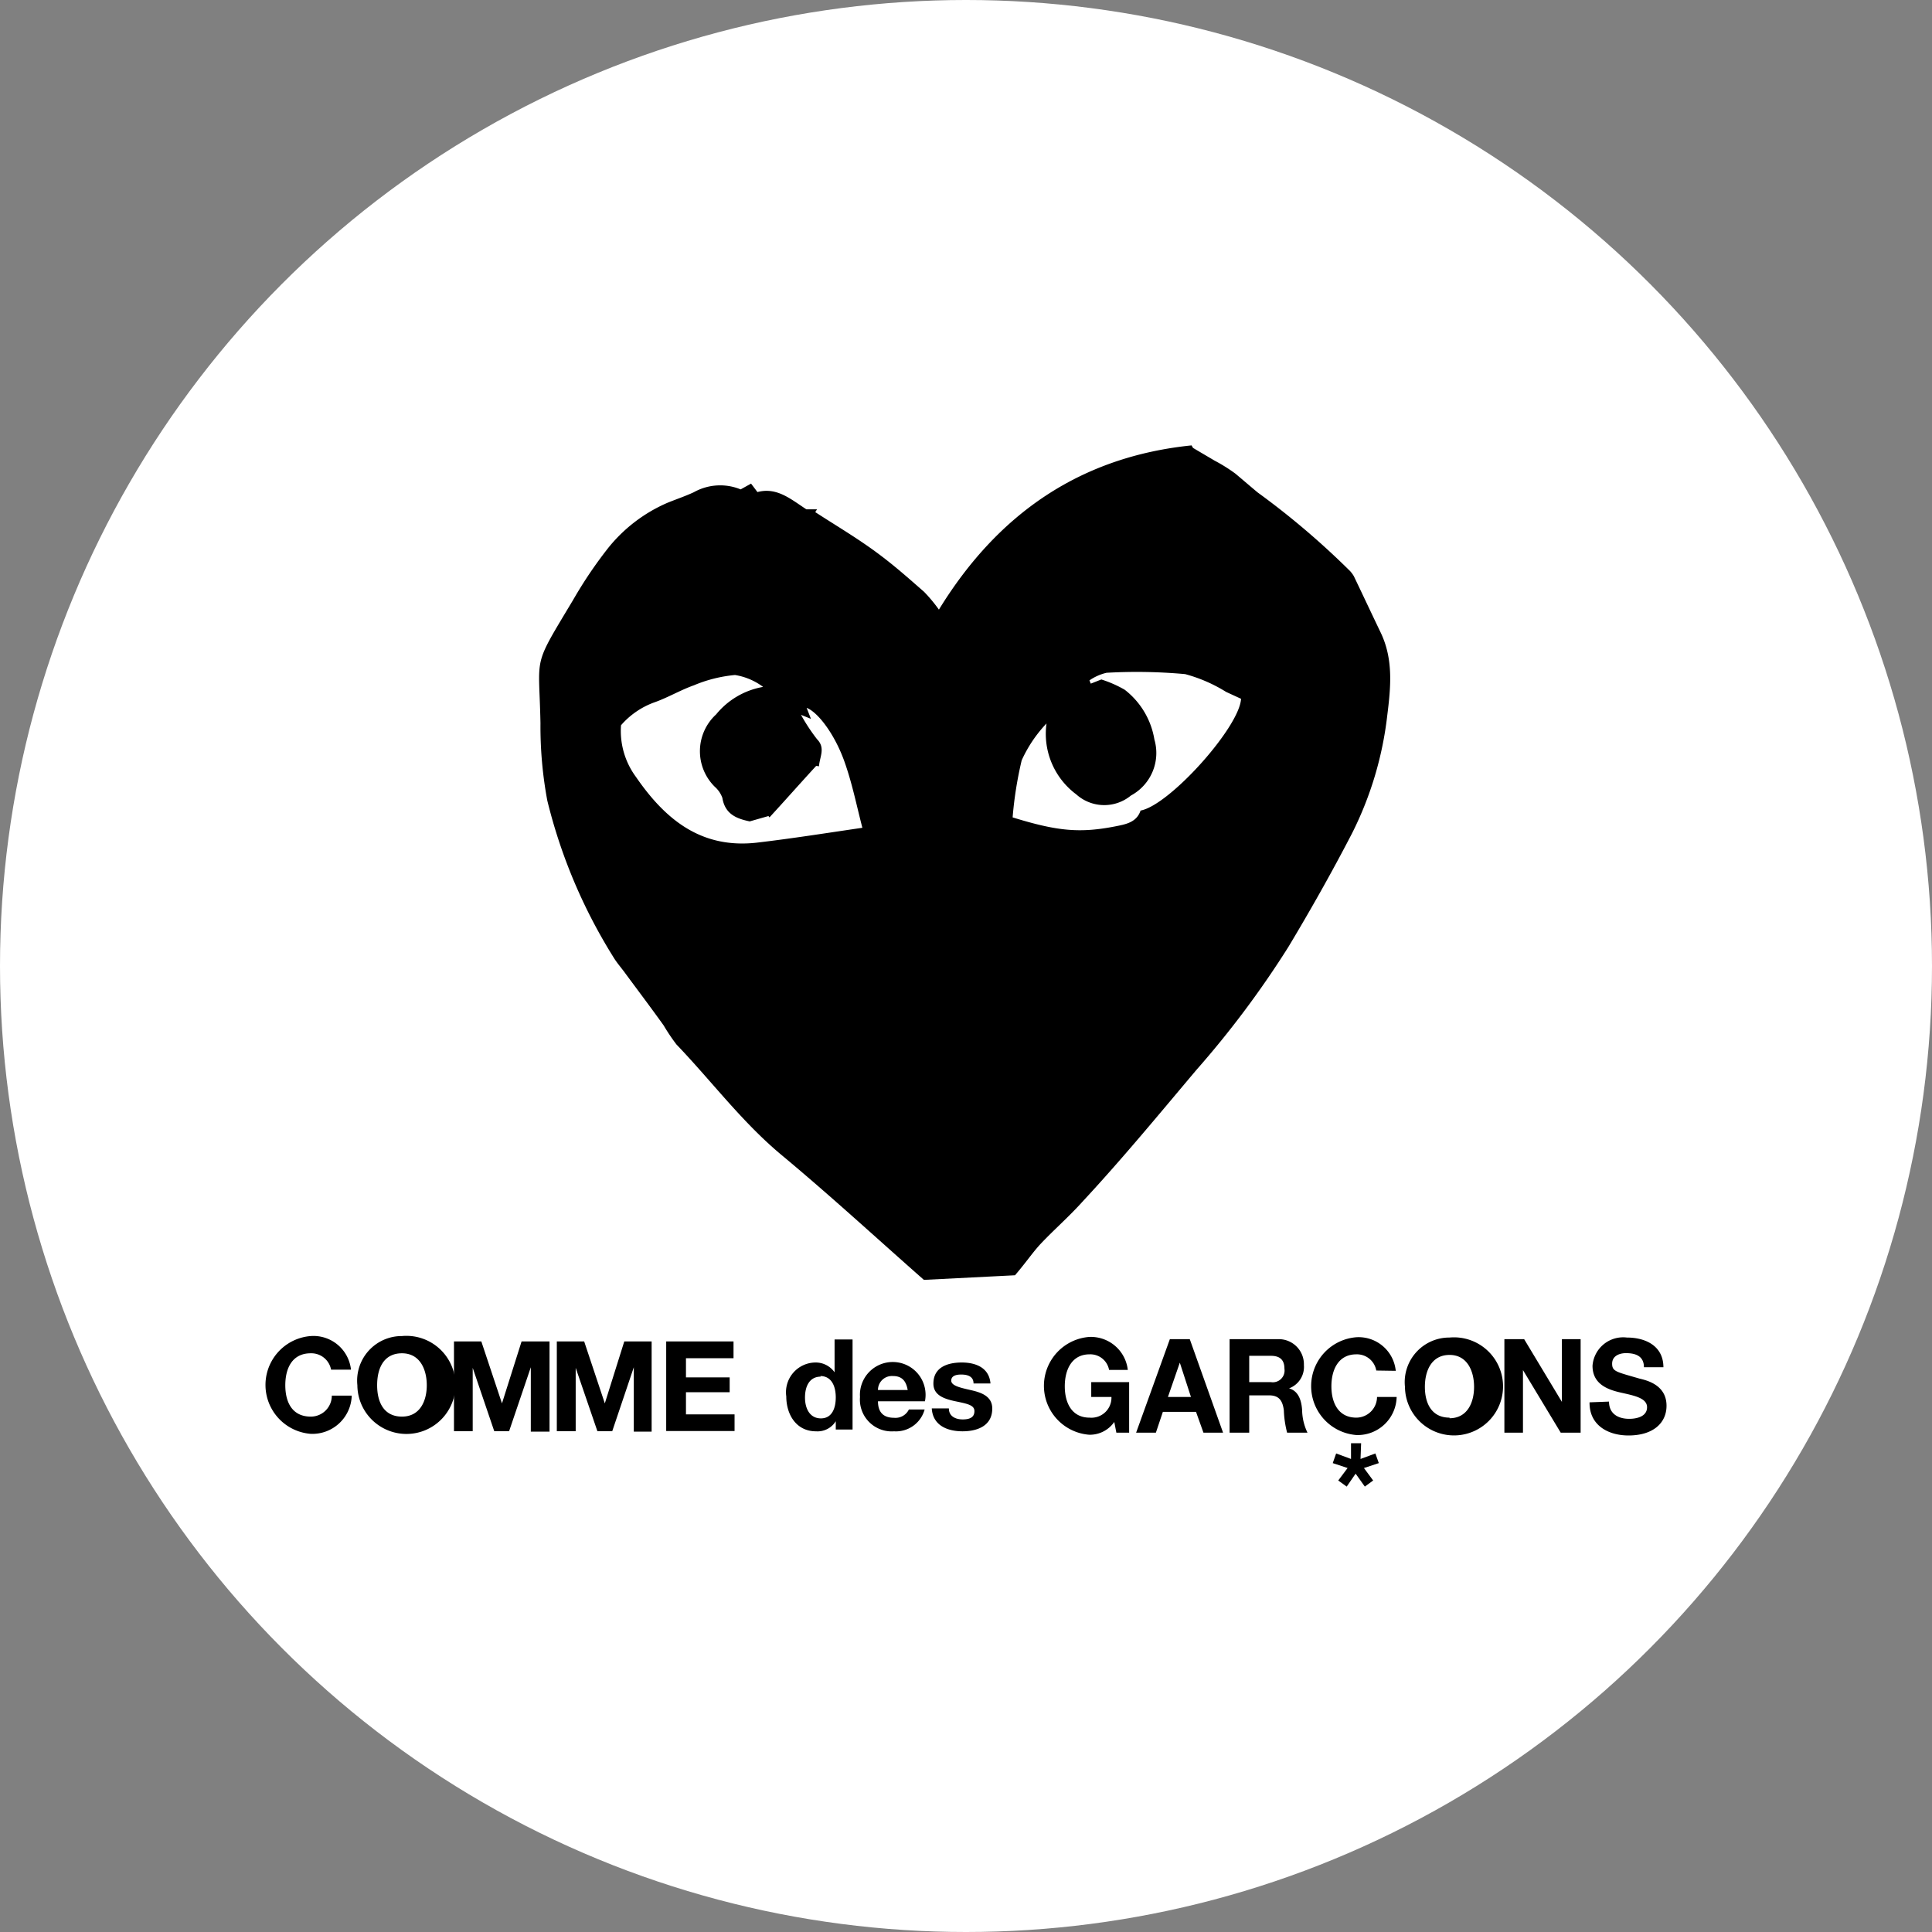 <svg xmlns="http://www.w3.org/2000/svg" viewBox="0 0 130 130" width="130" height="130"><rect x="0" y="0" width="130" height="130" fill="#808080" stroke="none"/><circle vector-effect="non-scaling-stroke" cx="65" cy="65" r="65" fill="#FFF"/><path d="M49.837 32.93l.7-.39.43.57c1.31-.35 2.26.49 3.29 1.16h.72l-.12.19c1.34.87 2.71 1.68 4 2.62 1.29.94 2.24 1.8 3.32 2.74.363.374.698.775 1 1.2 4-6.52 9.58-10.29 17-11.05l.1.17 1.46.86c.484.255.949.545 1.39.87.5.42 1 .85 1.49 1.26a53.357 53.357 0 0 1 6.23 5.3c.095.104.179.218.25.34.6 1.25 1.19 2.51 1.79 3.76.88 1.81.7 3.68.46 5.6a23.564 23.564 0 0 1-2.37 7.94c-1.34 2.59-2.78 5.14-4.28 7.64a64.793 64.793 0 0 1-6.2 8.29c-2.53 3-5 6-7.67 8.87-.9 1-1.88 1.85-2.79 2.81-.56.6-1 1.27-1.74 2.13l-6.13.31c-3.1-2.73-6.25-5.63-9.54-8.37-2.68-2.22-4.74-5-7.11-7.47a12.944 12.944 0 0 1-.86-1.28c-.83-1.16-1.69-2.3-2.54-3.45-.25-.35-.53-.67-.75-1a35.978 35.978 0 0 1-4.54-10.68 27.158 27.158 0 0 1-.46-5.2c-.09-4.73-.59-3.65 2.19-8.29a29.256 29.256 0 0 1 2.36-3.5 10.39 10.39 0 0 1 4-3.05c.59-.24 1.19-.44 1.77-.71a3.632 3.632 0 0 1 3.15-.19zm5.27 18.63c-.08 0-.18-.05-.21 0-1.05 1.14-2.08 2.31-3.12 3.44l-.07-.09-1.26.36c-.86-.18-1.66-.47-1.84-1.58a1.81 1.81 0 0 0-.51-.75 3.36 3.36 0 0 1 .09-4.87 5.237 5.237 0 0 1 3.16-1.85 4.29 4.29 0 0 0-1.89-.8c-.95.087-1.881.32-2.76.69-.93.33-1.79.85-2.72 1.17a5.41 5.41 0 0 0-2.19 1.52 5.206 5.206 0 0 0 1 3.47c2 2.91 4.42 4.85 8.14 4.43 2.39-.28 4.77-.66 7.1-1-.37-1.42-.67-2.92-1.17-4.35-.65-1.89-1.8-3.42-2.58-3.72l.29.74-.67-.27c.317.574.678 1.122 1.08 1.64.58.59.18 1.17.13 1.82zm19-5.84a7.841 7.841 0 0 1 1.57.69 5.321 5.321 0 0 1 2 3.35 3.25 3.25 0 0 1-1.58 3.77 2.82 2.82 0 0 1-3.68-.08 5.078 5.078 0 0 1-2-4.77 8.993 8.993 0 0 0-1.67 2.48 25.707 25.707 0 0 0-.61 3.84c3 .93 4.51 1.07 6.88.61.71-.14 1.46-.26 1.73-1.07 1.94-.35 6.66-5.61 6.76-7.52l-1-.46a10.239 10.239 0 0 0-2.76-1.2 35.932 35.932 0 0 0-5.29-.09c-.412.097-.802.27-1.15.51l.09.22.71-.28zm-51.83 46.44a1.35 1.35 0 0 0-1.37-1.1c-1.24 0-1.71 1-1.71 2.15s.47 2.11 1.71 2.11a1.41 1.41 0 0 0 1.42-1.41h1.34a2.649 2.649 0 0 1-2.76 2.57 3.3 3.3 0 0 1 0-6.58 2.54 2.54 0 0 1 2.71 2.26h-1.34zm4.77-2.26a3.298 3.298 0 0 1 3.252 1.813 3.298 3.298 0 0 1-4.129 4.556 3.296 3.296 0 0 1-2.123-3.059 3 3 0 0 1 3-3.31zm0 5.42c1.22 0 1.67-1.06 1.67-2.11 0-1.05-.45-2.15-1.67-2.15s-1.67 1-1.67 2.15.46 2.11 1.67 2.11z"/><path d="M30.547 90.26h1.84l1.39 4.17 1.32-4.17h1.88v6.07h-1.26V92l-1.46 4.3h-1l-1.45-4.26v4.26h-1.26v-6.04zm6.92 0h1.84l1.39 4.17 1.31-4.17h1.84v6.07h-1.2V92l-1.45 4.3h-1l-1.46-4.26v4.26h-1.27v-6.04zm7.36 0h4.53v1.13h-3.2v1.29h2.94v1h-2.94v1.49h3.27v1.12h-4.6v-6.03zm30.15 5.42a2 2 0 0 1-1.69.86 3.3 3.3 0 0 1 0-6.58 2.5 2.5 0 0 1 2.6 2.22h-1.26a1.28 1.28 0 0 0-1.31-1.05c-1.21 0-1.67 1.05-1.67 2.15 0 1.1.46 2.11 1.67 2.11a1.348 1.348 0 0 0 1.47-1.39h-1.36v-1h2.55v3.4h-.86l-.14-.72zm3.74-5.57h1.34l2.24 6.29h-1.32l-.5-1.4h-2.23l-.47 1.4h-1.33l2.27-6.29zm-.13 3.89h1.55l-.75-2.31-.8 2.31zm4.15-3.89h3.24a1.69 1.69 0 0 1 1.76 1.74 1.542 1.542 0 0 1-1 1.57c.65.18.84.84.88 1.47a3.61 3.61 0 0 0 .36 1.51h-1.37c-.13-.494-.203-1-.22-1.51-.09-.66-.33-1-1-1h-1.33v2.51h-1.32v-6.29zm1.32 2.89h1.46a.79.79 0 0 0 .91-.9c0-.61-.32-.87-.91-.87h-1.46V93zm8.55-.78a1.32 1.32 0 0 0-1.34-1.09c-1.22 0-1.68 1.05-1.68 2.15 0 1.1.46 2.11 1.68 2.11a1.4 1.4 0 0 0 1.39-1.39h1.32a2.62 2.62 0 0 1-2.71 2.56 3.3 3.3 0 0 1 0-6.58 2.51 2.51 0 0 1 2.65 2.26l-1.31-.02zm4.93-2.22a3.3 3.3 0 1 1-3 3.32 3 3 0 0 1 3-3.32zm0 5.43c1.2 0 1.65-1.06 1.65-2.11 0-1.05-.45-2.15-1.65-2.15s-1.66 1.05-1.66 2.15c0 1.1.45 2.07 1.66 2.07v.04z"/><path d="M101.227 90.11h1.33l2.54 4.22v-4.22h1.26v6.29h-1.34l-2.54-4.21v4.21h-1.25v-6.29zm7.04 4.2c0 .84.64 1.16 1.36 1.16.48 0 1.2-.14 1.2-.78s-.92-.79-1.83-1c-.91-.21-1.84-.61-1.84-1.79a2.067 2.067 0 0 1 2.31-1.9c1.28 0 2.46.58 2.46 2h-1.31c0-.76-.57-.95-1.21-.95-.43 0-.93.18-.93.71s.29.55 1.83 1c.45.11 1.83.4 1.83 1.83 0 1.15-.89 2-2.56 2-1.36 0-2.64-.68-2.62-2.23l1.31-.05zm-16.72 3.86l1-.37.23.65-1 .33.62.84-.56.41-.62-.87-.6.87-.57-.41.63-.84-1-.33.23-.65 1 .37v-1.06h.68l-.04 1.06zm-35.31-2.54a1.44 1.44 0 0 1-1.33.68c-1.33 0-2-1.13-2-2.35a2 2 0 0 1 1.94-2.28 1.55 1.55 0 0 1 1.31.66v-2.21h1.21v6.06h-1.13v-.56zm-1-3c-.79 0-1.07.68-1.07 1.41 0 .73.32 1.4 1.07 1.4s1-.69 1-1.41-.26-1.44-1.05-1.44l.05.04zm3.84 1.66c0 .77.4 1.11 1.08 1.11a1 1 0 0 0 1-.56h1.06a2.001 2.001 0 0 1-2.06 1.47 2.137 2.137 0 0 1-1.677-.628A2.135 2.135 0 0 1 57.867 94a2.209 2.209 0 1 1 4.37.29h-3.16zm2-.76c-.11-.61-.38-.94-1-.94a.938.938 0 0 0-1 .94h2zm2.77 1.24c0 .53.45.74.93.74.48 0 .79-.14.79-.56 0-.42-.51-.5-1.37-.68-.7-.16-1.39-.4-1.39-1.17 0-1.13 1-1.42 1.91-1.42.91 0 1.84.33 1.93 1.41h-1.14c0-.47-.39-.6-.83-.6-.27 0-.67.05-.67.41s.68.49 1.37.65c.69.16 1.39.42 1.39 1.23 0 1.16-1 1.53-2 1.53s-2-.38-2.07-1.54h1.15z"/></svg>